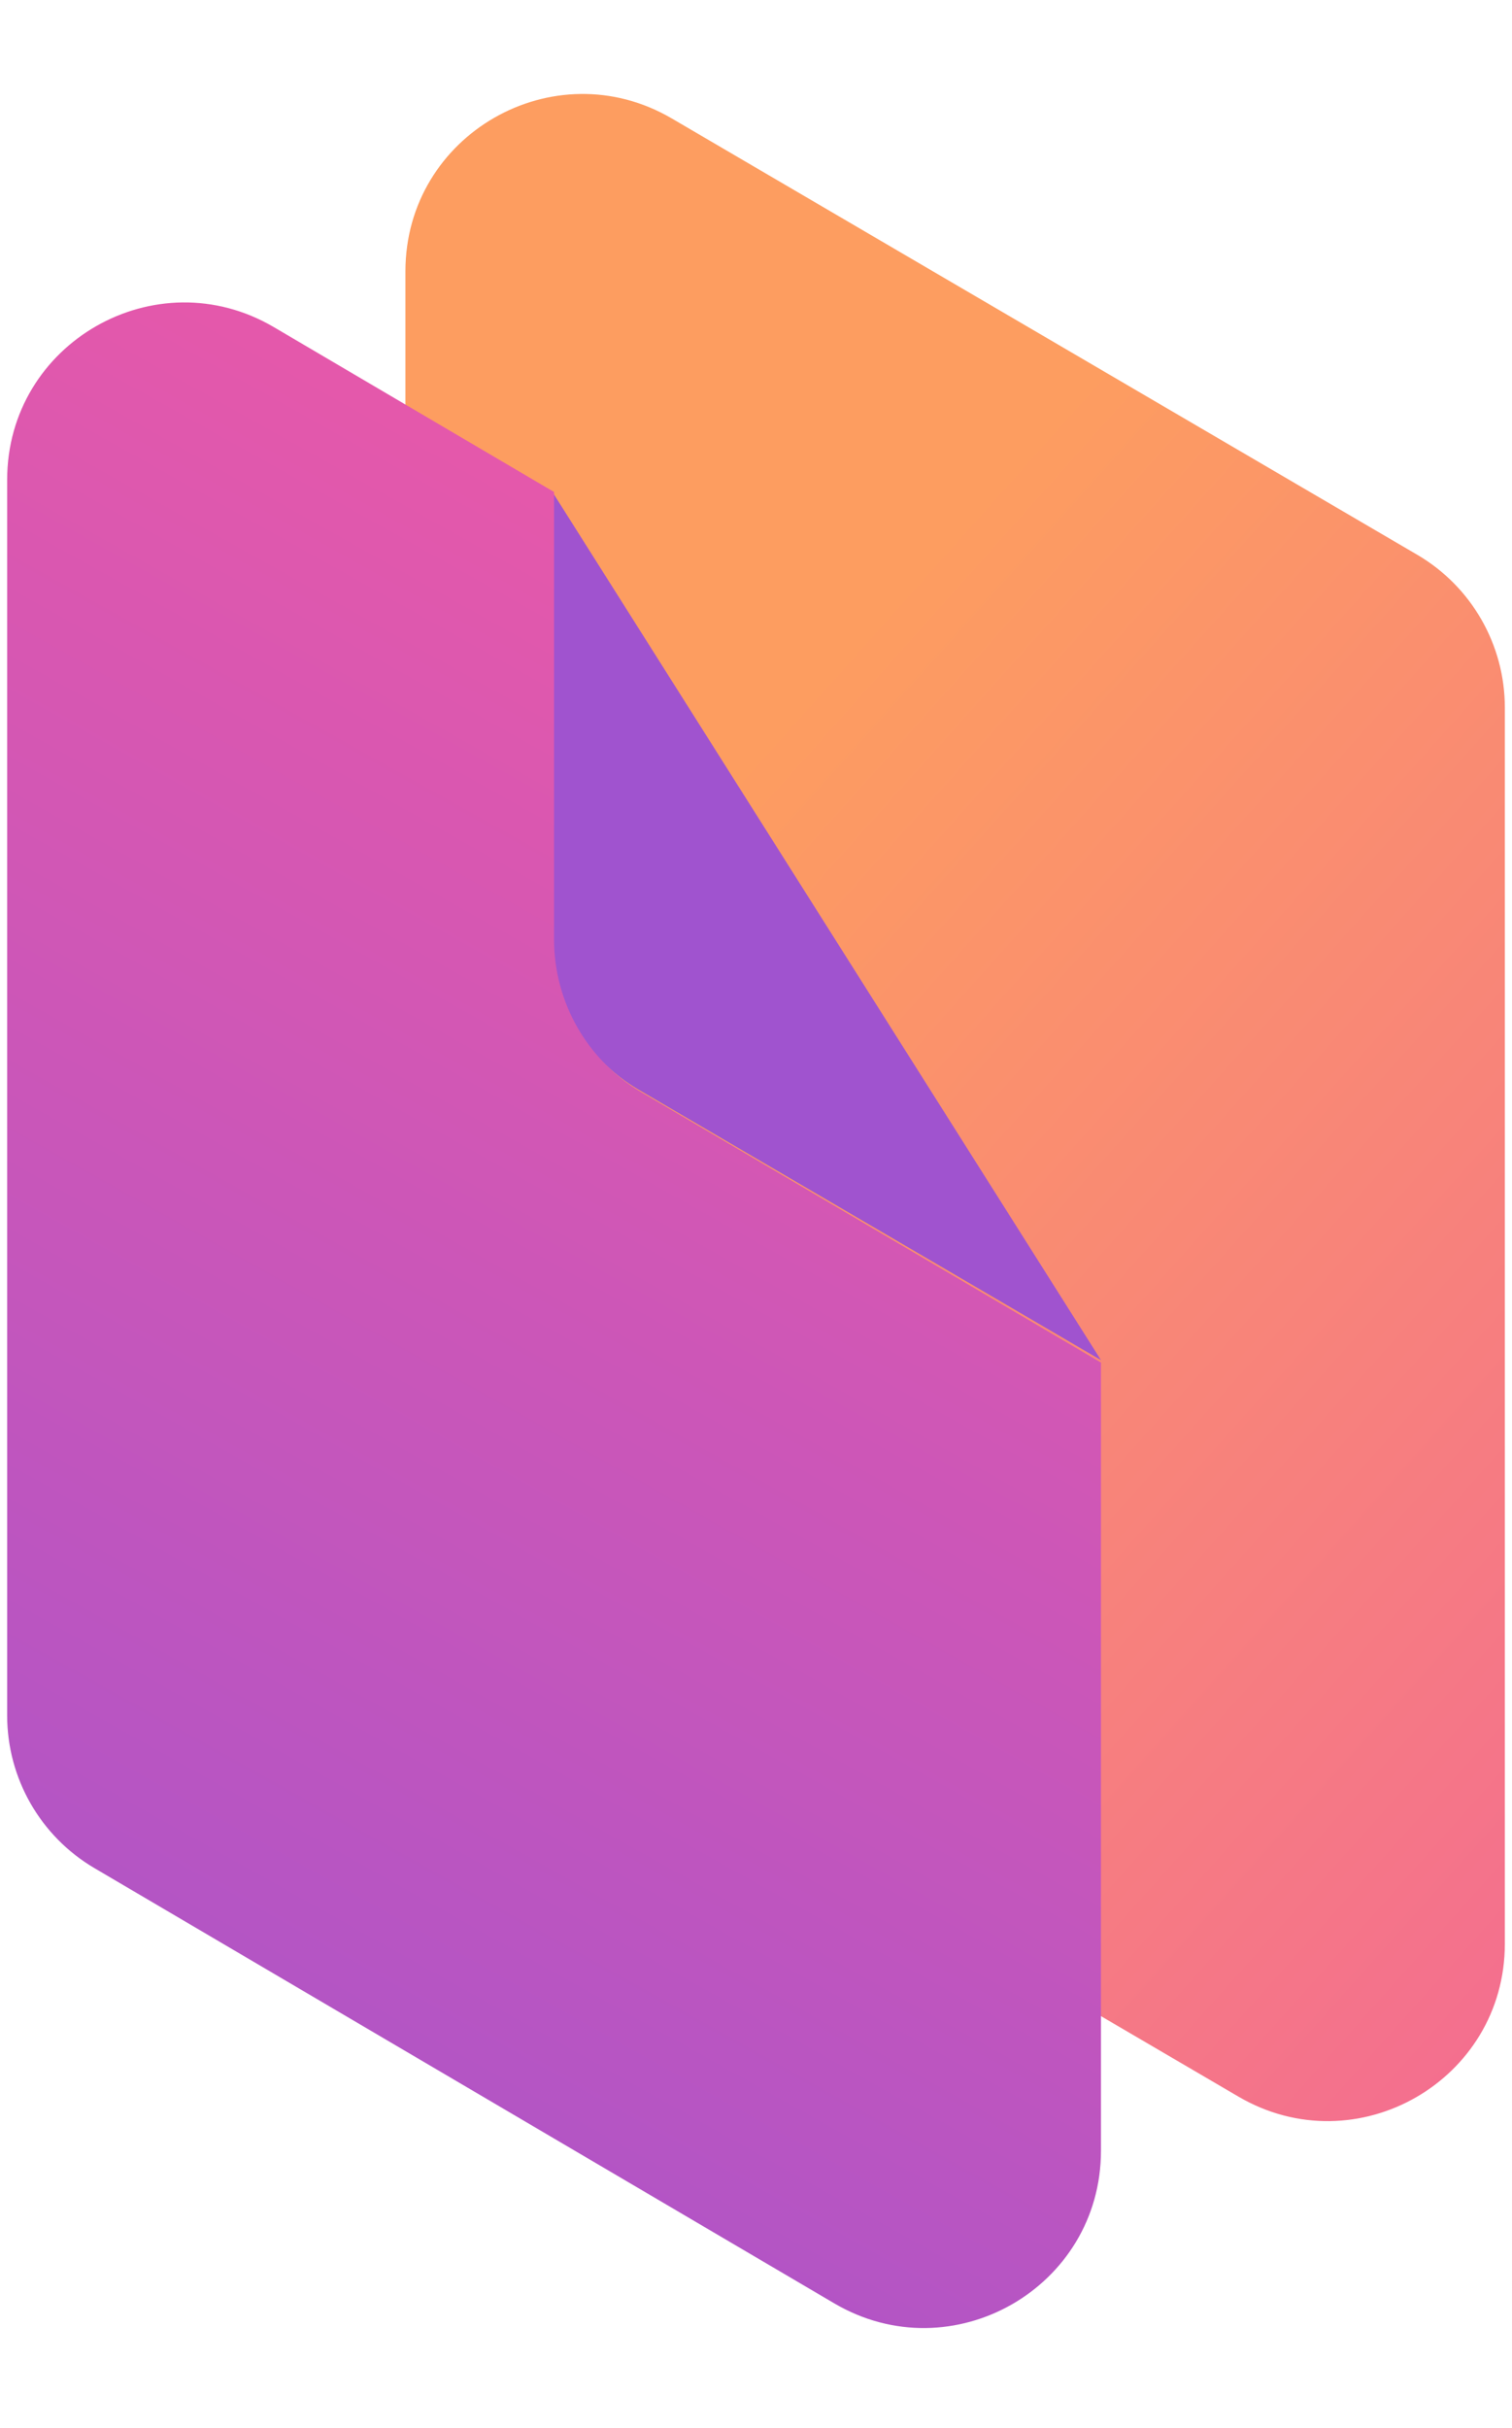<?xml version="1.0" encoding="UTF-8"?>
<svg xmlns="http://www.w3.org/2000/svg" width="205" height="329" viewBox="0 0 205 329" fill="none">
  <path d="M204.03 95.883C204.03 87.357 199.507 79.471 192.147 75.166L129.499 38.525L91.087 16.052C75.087 6.692 54.967 18.231 54.967 36.767V69.283V143.657V204.253C54.967 212.779 59.491 220.665 66.851 224.97L129.499 261.611L167.911 284.084C183.91 293.444 204.03 281.905 204.03 263.368V230.853V230.84V156.478V95.883Z" fill="url(#paint0_linear_12095_26213)"></path>
  <path d="M74.741 66.41V126.955C74.741 135.484 79.267 143.372 86.63 147.675L149.273 184.291L74.741 66.41Z" fill="#A053CF"></path>
  <path d="M149.272 184.624L86.958 147.989C79.624 143.678 75.121 135.807 75.121 127.3V66.666L37.136 44.328C21.137 34.919 0.97 46.455 0.97 65.016V97.425V115.203V171.79V232.437C0.97 240.944 5.473 248.815 12.807 253.126L75.121 289.761L113.109 312.094C129.108 321.5 149.272 309.963 149.272 291.404V258.989V184.624Z" fill="url(#paint1_linear_12095_26213)"></path>
  <defs>
    <linearGradient id="paint0_linear_12095_26213" x1="277.372" y1="412.624" x2="-6.146" y2="158.958" gradientUnits="userSpaceOnUse">
      <stop offset="0.147" stop-color="#EF59A5"></stop>
      <stop offset="0.889" stop-color="#FD9D60"></stop>
    </linearGradient>
    <linearGradient id="paint1_linear_12095_26213" x1="-162.898" y1="601.434" x2="142.407" y2="55.771" gradientUnits="userSpaceOnUse">
      <stop offset="0.496" stop-color="#A053CF"></stop>
      <stop offset="1" stop-color="#EF59A5"></stop>
    </linearGradient>
  </defs>
</svg>
